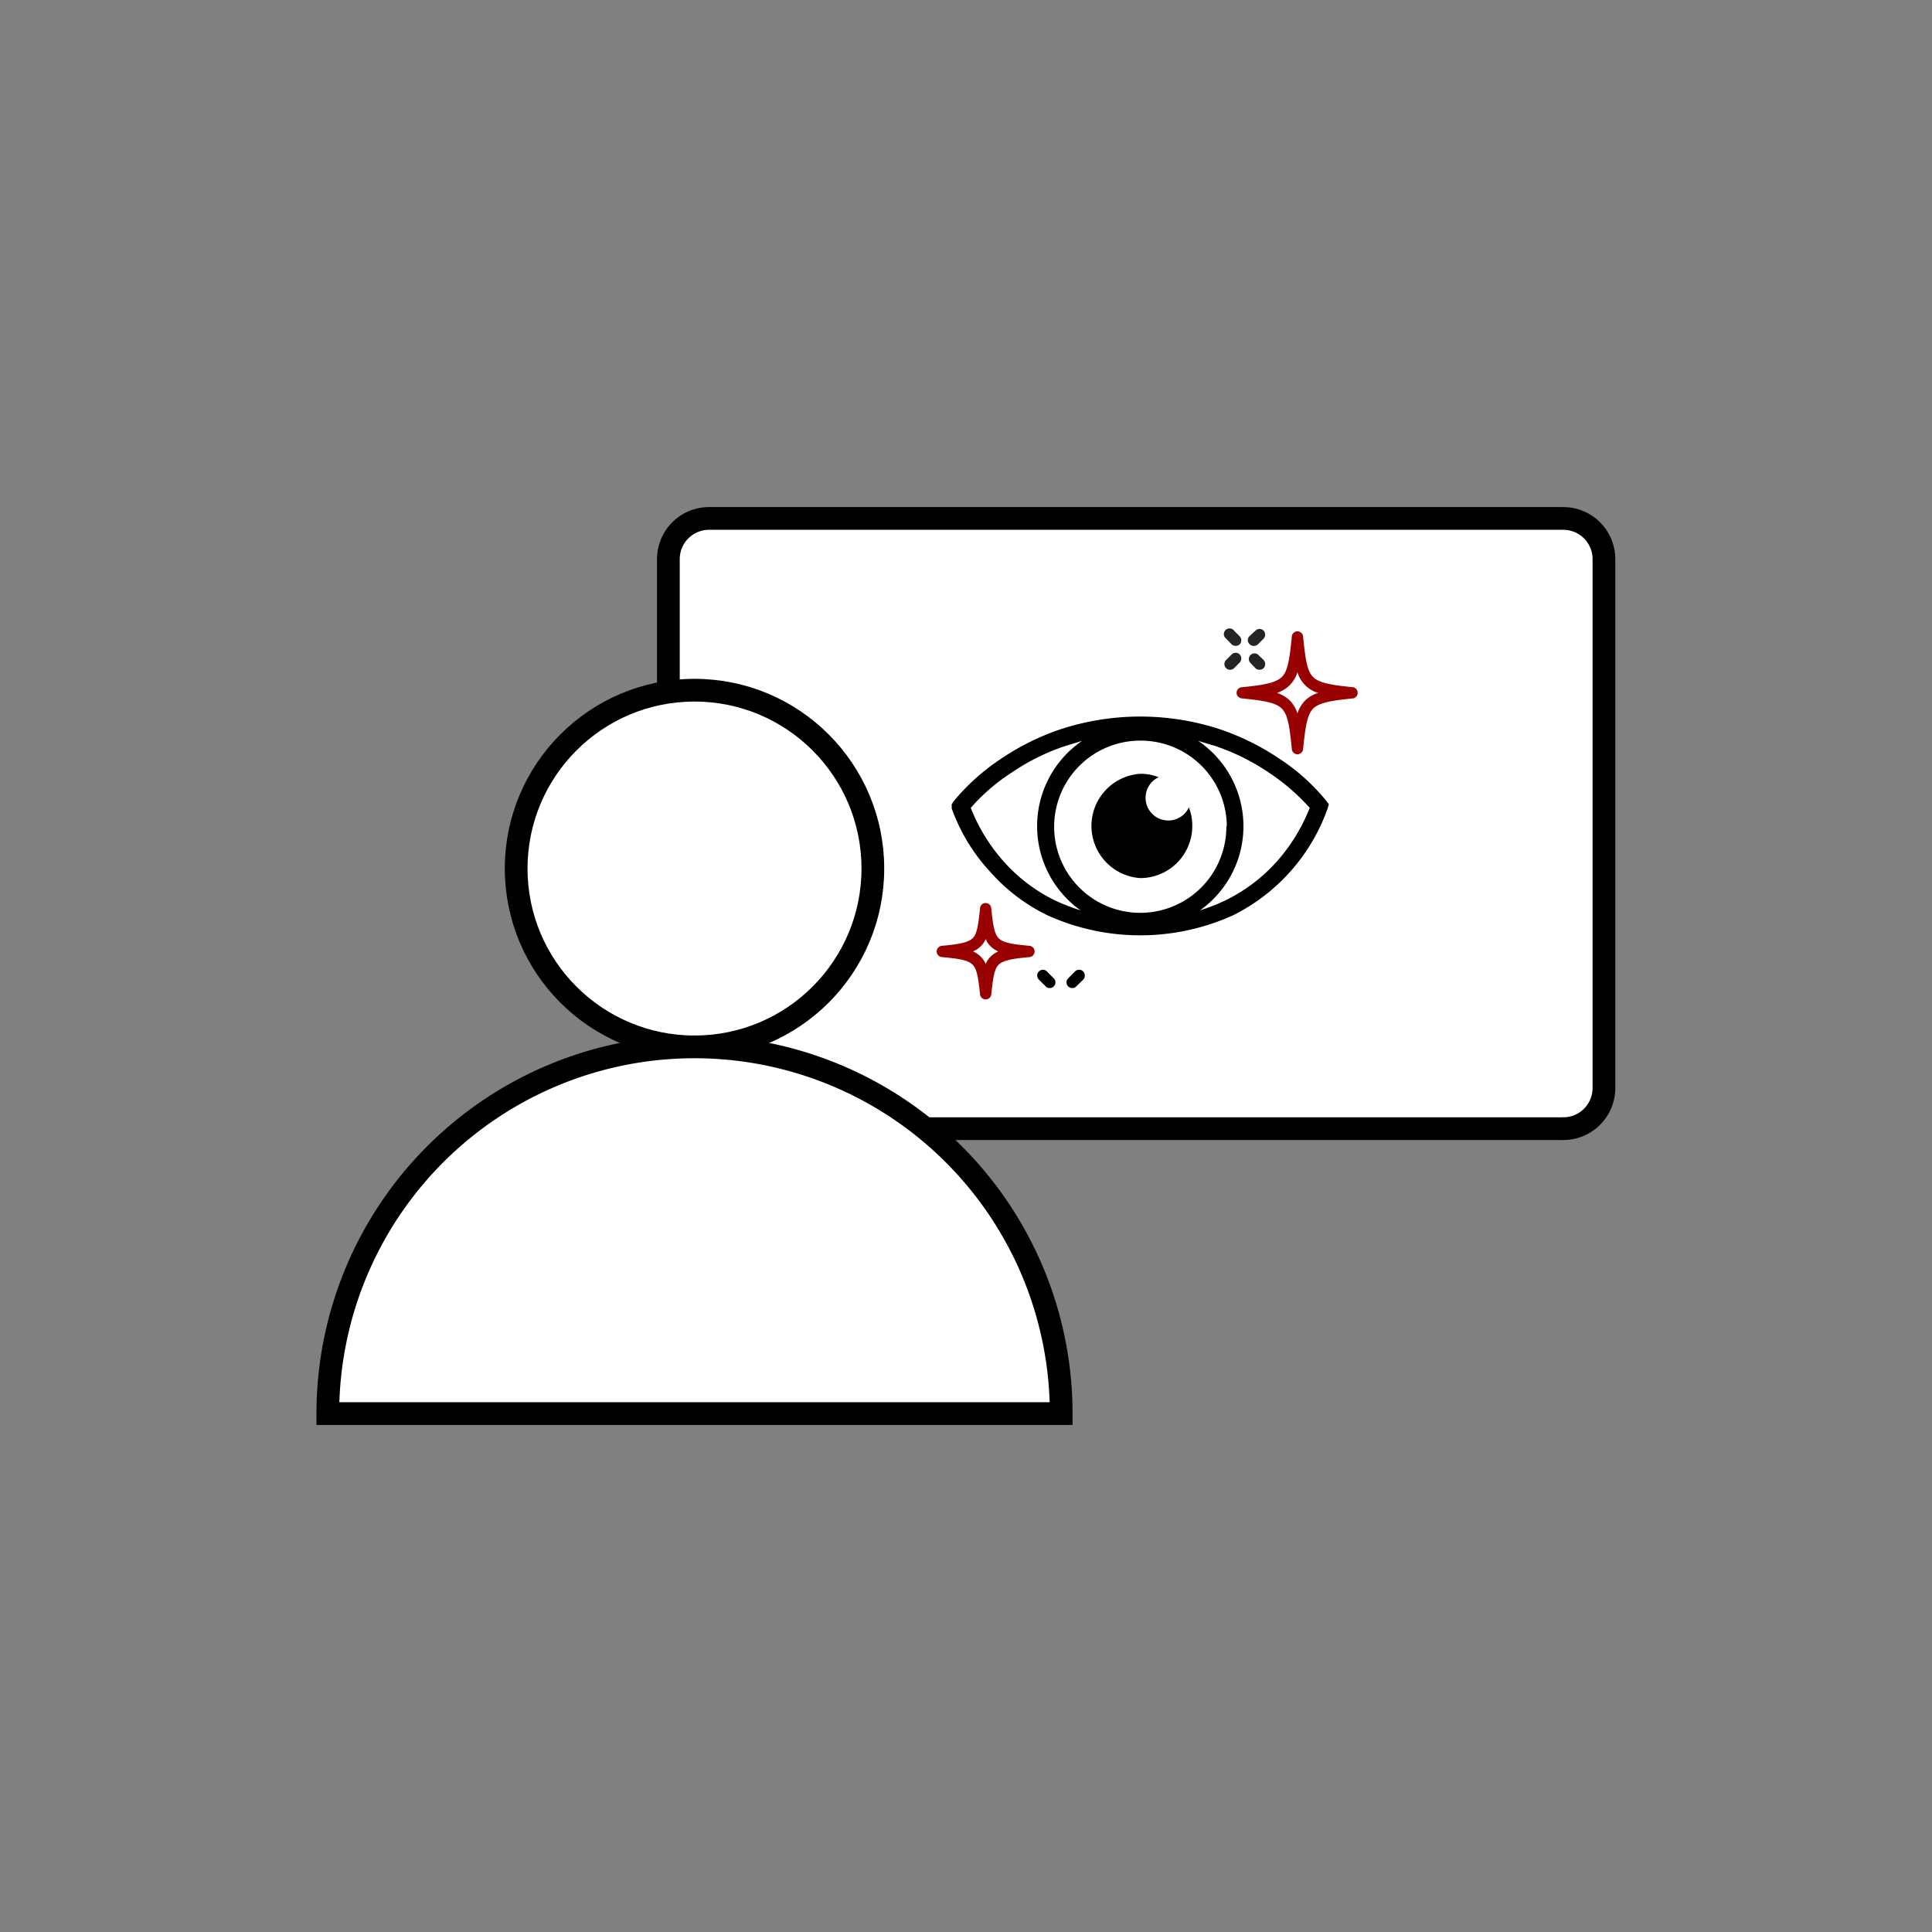 <svg xmlns="http://www.w3.org/2000/svg" viewBox="0 0 85.04 85.04"><rect x="0" y="0" width="85.04" height="85.04" fill="#808080" stroke="none"/><defs><style>.cls-1{fill:none;}.cls-2{fill:#fff;stroke:#000;stroke-miterlimit:10;}.cls-3{fill:#262324;}.cls-4{fill:#900;}</style></defs><g id="圖層_2" data-name="圖層 2"><g id="圖層_1-2" data-name="圖層 1"><rect class="cls-1" width="85.04" height="85.04"/><path class="cls-2" d="M31.21,49.68a1.79,1.79,0,0,1-1.79-1.79V24.61a1.79,1.79,0,0,1,1.79-1.79h37.6a1.79,1.79,0,0,1,1.79,1.79V47.89a1.79,1.79,0,0,1-1.79,1.79"/><line class="cls-2" x1="31.26" y1="49.68" x2="68.86" y2="49.68"/><circle class="cls-2" cx="30.57" cy="38.23" r="7.85"/><path class="cls-2" d="M30.57,46.08A16.14,16.14,0,0,0,14.43,62.22H46.71A16.14,16.14,0,0,0,30.57,46.08Z"/><path d="M43.59,38.38a8.05,8.05,0,0,0,2.54,1.92,9.91,9.91,0,0,0,8.12,0,8.37,8.37,0,0,0,4.19-4.72l.05-.18-.12-.16a9,9,0,0,0-2.08-1.86,10.91,10.91,0,0,0-2.56-1.27,11.28,11.28,0,0,0-7.08,0,10.91,10.91,0,0,0-2.56,1.27A9.5,9.5,0,0,0,42,35.24l-.11.16,0,.18A8.11,8.11,0,0,0,43.59,38.38Zm10.39-2a3.79,3.79,0,1,1-3.79-3.78A3.79,3.79,0,0,1,54,36.35ZM55.84,34a9.4,9.4,0,0,1,1.81,1.56,8,8,0,0,1-1.43,2.34,7.37,7.37,0,0,1-2.3,1.74,8.1,8.1,0,0,1-1.1.43,4.54,4.54,0,0,0-.08-7.46l.73.22A9.69,9.69,0,0,1,55.84,34Zm-11.3,0a9.51,9.51,0,0,1,2.37-1.17l.72-.22a4.55,4.55,0,0,0-.07,7.46,9.46,9.46,0,0,1-1.09-.42,7.3,7.3,0,0,1-2.29-1.73,7.86,7.86,0,0,1-1.45-2.36A8.48,8.48,0,0,1,44.54,34Z"/><path d="M50.19,38.65a2.29,2.29,0,0,0,2.29-2.3,2.2,2.2,0,0,0-.15-.81A1,1,0,1,1,51,34.21a2.16,2.16,0,0,0-.81-.15,2.3,2.3,0,0,0,0,4.59Z"/><path d="M46.38,43.06l-.3-.3a.24.24,0,0,0-.35,0,.25.25,0,0,0,0,.36l.3.3a.24.24,0,0,0,.18.07.23.23,0,0,0,.17-.07A.25.25,0,0,0,46.38,43.06Z"/><path d="M47.68,42.76a.25.25,0,0,0-.36,0l-.3.3a.25.25,0,0,0,0,.36.24.24,0,0,0,.18.07.22.22,0,0,0,.17-.07l.31-.3A.27.27,0,0,0,47.68,42.76Z"/><path class="cls-3" d="M54.21,28.36a.27.27,0,0,0,.36,0,.26.26,0,0,0,0-.35l-.25-.25a.25.25,0,1,0-.35.35Z"/><path class="cls-3" d="M55.26,29.41a.24.24,0,0,0,.18.07.26.26,0,0,0,.18-.07.27.27,0,0,0,0-.36l-.25-.24a.25.25,0,0,0-.35.35Z"/><path class="cls-3" d="M55.19,28.43a.24.24,0,0,0,.18-.07l.25-.25a.26.26,0,0,0,0-.35.25.25,0,0,0-.36,0L55,28a.24.24,0,0,0,0,.35A.23.23,0,0,0,55.19,28.43Z"/><path class="cls-3" d="M54.14,29.48a.24.24,0,0,0,.18-.07l.25-.25a.26.26,0,0,0,0-.35.25.25,0,0,0-.36,0l-.24.24a.25.25,0,0,0,0,.36A.23.23,0,0,0,54.14,29.48Z"/><path class="cls-4" d="M41.48,42.13c.77.07,1.14.14,1.33.33s.25.56.33,1.33a.25.25,0,0,0,.49,0c.08-.77.14-1.15.33-1.33s.56-.26,1.33-.33a.25.25,0,0,0,0-.5c-.77-.07-1.14-.14-1.33-.33s-.25-.56-.33-1.33a.24.24,0,0,0-.24-.22.24.24,0,0,0-.25.22c-.08.77-.14,1.15-.33,1.33s-.56.26-1.33.33a.25.25,0,0,0,0,.5Zm1.68-.47a1,1,0,0,0,.23-.33.83.83,0,0,0,.22.33,1.12,1.12,0,0,0,.33.22,1.12,1.12,0,0,0-.33.22.91.91,0,0,0-.22.33,1.09,1.09,0,0,0-.23-.33,1.12,1.12,0,0,0-.33-.22A1.12,1.12,0,0,0,43.16,41.66Z"/><path class="cls-4" d="M54.43,30.5a.25.25,0,0,0,.23.24c1,.1,1.5.19,1.76.45s.34.75.44,1.76a.25.25,0,0,0,.5,0c.1-1,.19-1.51.44-1.76s.75-.35,1.76-.45a.25.25,0,0,0,0-.49c-1-.1-1.5-.19-1.76-.45s-.34-.75-.44-1.76a.25.25,0,0,0-.5,0c-.1,1-.18,1.51-.44,1.76s-.75.35-1.76.45A.25.25,0,0,0,54.43,30.5Zm2.34-.34a1.47,1.47,0,0,0,.34-.57,1.35,1.35,0,0,0,.91.91,1.45,1.45,0,0,0-.57.33,1.47,1.47,0,0,0-.34.57,1.47,1.47,0,0,0-.34-.57,1.49,1.49,0,0,0-.56-.33A1.5,1.5,0,0,0,56.77,30.16Z"/></g></g></svg>
